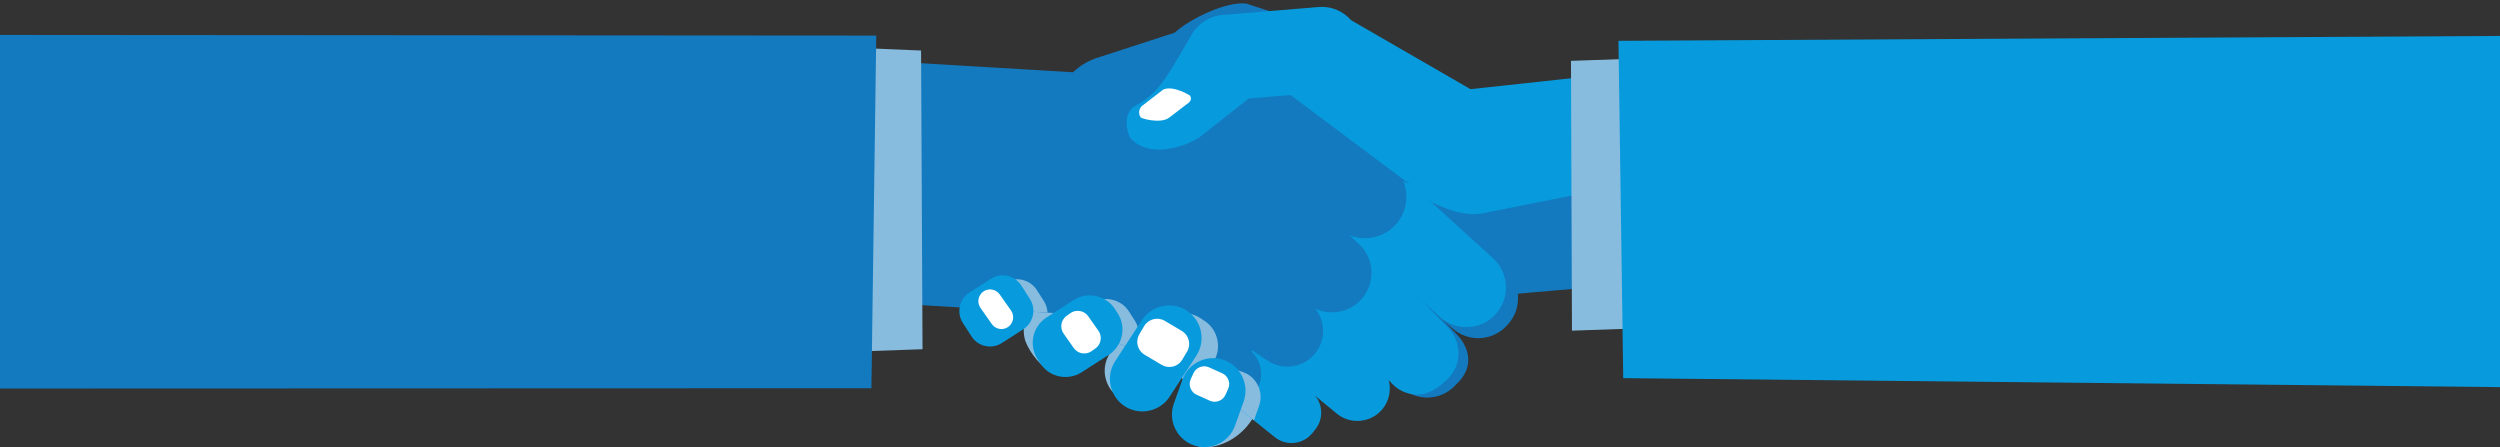 <?xml version="1.0" encoding="utf-8"?>
<!-- Generator: Adobe Illustrator 25.2.1, SVG Export Plug-In . SVG Version: 6.00 Build 0)  -->
<svg version="1.1" id="Ñëîé_1" xmlns="http://www.w3.org/2000/svg" xmlns:xlink="http://www.w3.org/1999/xlink" x="0px" y="0px"
	 viewBox="0 0 1618.47 289.48" style="enable-background:new 0 0 1618.47 289.48;" xml:space="preserve">
<rect x="0" y="0" width="1618.47" height="289.48" fill="#333333" stroke="none"/>
<style type="text/css">
	.st0{display:none;fill:#3A94AF;}
	.st1{fill:#079BDD;}
	.st2{fill:#137AC0;}
	.st3{fill:#88BCDF;}
	.st4{fill:#FFFFFF;}
</style>
<path class="st0" d="M951.79,457.86l-339.8,137.75L270.56,459.49V716.1l71.46,15l9.53-49.8l68.26,4.97l0,0l1.39-15.87
	c0,0,14.06,9.37,26.27,5.16c8.19-2.82,16.66-16.23,16.66-16.23c-4.12,9.49-5.98,23.66,2.55,30.52c30.04,24.16,49.5-3.37,49.5-3.37
	s-9.69,23.18,8.69,32.44c0,0,19.63,11.59,29.62-3.84l8.72-13.38l0.62,0.41l-7.06,19.86c-2.39,6.74,6.94,19.94,14.91,22.11
	c18.73,5.1,29.3-2.89,31.7-7.54l4.67-9.05l12.88,9.81c14.66,12.1,28.83-2.52,28.83-2.52c5.1-6.36,4.93-15.3,0.09-21.46l12.89,10.6
	c8.57,7.79,21.95,7.16,29.74-1.4l0,0c4.95-5.44,6.49-12.81,4.78-19.47l0.52,0.54c18.39,14.32,34.39,11.72,42.67,2.63l0.27-0.3
	c19.54-18.85-2.39-36.6-2.39-36.6c10.18,9.26,26.09,8.51,35.35-1.67l0.8-0.88c5.06-5.56,7.12-12.83,6.3-19.79l17.25-1.49l3.56,51.64
	l12.71-1.76l0.13,0.39l63.67-7.25l20.27,59.97l53.42-17.08V457.86z"/>
<path class="st1" d="M1044.91,183.11l-136.84,14.83c-13.09,1.42-24.7-5.62-25.78-15.65l-10.56-97.42
	c-1.09-10.03,8.74-19.39,21.83-20.81l136.83-14.83c13.09-1.42,24.7,5.62,25.78,15.65l10.56,97.41
	C1067.83,172.33,1058,181.69,1044.91,183.11z"/>
<path class="st2" d="M1057.07,183.68l-116.68,10.07c-13.12,1.13-24.67-6.54-25.81-19.66l-26.39-59.88
	c-1.13-13.12,41.6,28.67,70.59,24.09l81.07-16.17c0.52-0.1,1.05-0.18,1.58-0.21c13.13-0.76,32.81,7.07,33.92,19.93l1.57,18.23
	C1077.95,172.08,1069.07,182.65,1057.07,183.68z"/>
<path class="st3" d="M773.2,287.86l-7.04-7.16c-9-4.64,19.05-58.98,28.04-54.34l8.91,4.6c8.99,4.64,12.56,15.8,7.91,24.79
	l-0.46,15.81C800.57,287.21,782.2,292.51,773.2,287.86z"/>
<path class="st3" d="M731.23,260.99l-4.88-2.52c-5.81-3-9.6-8.42-10.79-14.41c-0.87-4.42-0.32-9.15,1.9-13.45l9.08-17.6
	c5.22-10.1,17.75-14.1,27.85-8.89l4.88,2.52c10.1,5.21,14.1,17.75,8.89,27.85l-9.08,17.6c-3.03,5.86-8.51,9.67-14.56,10.81
	C740.14,263.74,735.47,263.18,731.23,260.99z"/>
<path class="st3" d="M681.85,237.59l-3.69,1.29c-6.11-3.15-13.46-13.69-14.86-19.94c-1.11-4.95-0.56-10.29,1.93-15.11l10.38-20.1
	c2.82-5.47,7.62-9.29,13.09-11.03c5.46-1.74,11.59-1.42,17.06,1.41l7,3.61c5.47,2.82,9.29,7.62,11.03,13.09
	c1.74,5.46,1.41,11.59-1.41,17.06L712,227.97c-3.68,7.12-10.71,11.44-18.2,12.03C689.8,240.31,685.66,239.56,681.85,237.59z"/>
<path class="st2" d="M976.28,209.9l-0.8,0.88c-9.26,10.18-25.17,10.93-35.35,1.67l-58.96-50.53c-10.18-9.26-8.17-25.78,1.09-35.96
	l0.8-0.88c9.26-10.18,25.17-10.93,35.35-1.67l56.21,51.14C984.79,183.81,985.54,199.72,976.28,209.9z"/>
<path class="st2" d="M942.53,249.04l-0.27,0.3c-9.13,10.03-24.8,10.77-34.83,1.64l-56.75-51.63c-10.03-9.13-10.77-24.8-1.64-34.83
	l0.27-0.3c9.13-10.03,28.44-14.95,38.47-5.82l53.11,55.81C950.92,223.33,955.6,237.11,942.53,249.04z"/>
<path class="st1" d="M968.31,203.33l-0.12,0.13c-9.45,10.38-25.68,11.15-36.06,1.7l-59.18-53.85c-10.38-9.45-11.15-25.68-1.7-36.06
	l0.12-0.13c9.45-10.39,25.68-11.15,36.06-1.7l59.18,53.85C977,176.72,977.76,192.95,968.31,203.33z"/>
<path class="st1" d="M937.71,244.74L937.71,244.74c-6.37,6.67-13.09,10.1-17.93,10.58c-6.61,0.65-13.44-1.6-18.38-6.73l-56.34-58.5
	c-8.55-8.88-8.28-23.13,0.6-31.68l4.62-4.45c8.88-8.55,23.13-8.28,31.68,0.6l56.34,58.5C943.97,218.95,948.32,233.86,937.71,244.74z
	"/>
<path class="st1" d="M894.29,265.64L894.29,265.64c-7.79,8.57-21.18,9.2-29.74,1.4l-48.31-39.73c-8.56-7.79-6.36-22.83,1.43-31.39
	l0,0c7.79-8.57,23.4-15.91,31.96-8.12l43.26,48.09C901.45,243.69,902.08,257.07,894.29,265.64z"/>
<path class="st1" d="M851.57,277.91l-1.97,2.46c-5.94,7.41-16.85,8.61-24.26,2.67l-44.15-35.39c-7.41-5.94-8.61-16.85-2.67-24.26
	l1.97-2.46c5.94-7.41,20.29-11.46,27.69-5.53l40.71,38.25C856.3,259.59,857.51,270.5,851.57,277.91z"/>
<path class="st2" d="M899.48,105.67l4.74-6.46c4.3-11.49-45-33.93-56.48-38.24l-32.73-12.27l20.69,6.67
	c10.89,3.51,22.68-2.53,26.19-13.42l0,0c3.51-10.89-2.53-22.68-13.42-26.19L806.66,2.29c-12.74-1.33-35.29,9.2-46.21,18.86
	l-48.32,15.71c-7.19,2.02-13.11,5.68-17.4,9.92l-117.62-7c-9.22-0.55-17.22,6.55-17.76,15.77l-7.3,122.52
	c-0.55,9.22,6.55,17.21,15.77,17.76l117.02,6.97c2.51,3.98,6.26,7.22,10.98,8.99l50.42,18.9c1.37,1.95,3.08,3.71,5.18,5.11
	l34.22,22.74c9.1,6.05,21.49,3.55,27.54-5.55c5.45-8.2,3.91-19.02-3.09-25.52l0.47-0.64l10.06,6.68c10.61,7.05,25.06,4.14,32.1-6.47
	c5.65-8.51,4.89-19.47-1.1-27.12c9.86,4.51,21.97,2.4,29.64-6.02c9.48-10.42,8.71-26.7-1.71-36.19l-5.9-5.36
	c11.56,4.6,25.23,0.66,32.38-10.09C914,130.27,910.99,114.08,899.48,105.67z M838.12,189.27l1.05,0.96l-1.18-0.78L838.12,189.27z"/>
<g>
	<g>
		<path class="st3" d="M804.76,240.91l-7.51-2.67c-7.18-2.55-15,0.04-19.37,5.85c0.91,1.31,2.02,2.5,3.32,3.55l30.57,24.51
			l3.36-9.44C818.27,253.87,813.61,244.06,804.76,240.91z"/>
		<path class="st3" d="M671.22,187.77c-4.51-7.03-13.96-9.09-20.99-4.58L638,191.06c-3.21,2.06-5.38,5.15-6.36,8.57l46.52,2.77
			c-0.11-2.59-0.88-5.19-2.38-7.52L671.22,187.77z"/>
		<path class="st3" d="M730.86,201.65c-5.23-8.14-16.16-10.52-24.3-5.3l-17.61,11.3c1.97,1.74,4.28,3.15,6.87,4.13l38.86,14.56
			c3.5-5.6,3.71-12.96-0.08-18.86L730.86,201.65z"/>
		<path class="st3" d="M779.75,207.7l-2.79-1.82c-8.93-5.82-21.01-3.28-26.83,5.66l-7.25,11.12c0.91,5.19,3.84,10.01,8.55,13.13
			l23.14,15.38l10.85-16.64C791.23,225.59,788.68,213.52,779.75,207.7z"/>
	</g>
</g>
<path class="st1" d="M728.08,262.95L728.08,262.95c-4.38-2.86-7.35-7.1-8.7-11.78c-1.64-5.69-0.91-12.03,2.56-17.35l17.29-26.53
	c3.49-5.36,9.06-8.61,14.98-9.37c4.79-0.62,9.81,0.39,14.15,3.22l0,0c4.85,3.16,7.97,8.02,9.08,13.3
	c1.11,5.28,0.22,10.98-2.94,15.83l-17.29,26.53c-3.07,4.71-7.75,7.79-12.85,8.98C738.95,267.05,733.06,266.2,728.08,262.95z"/>
<path class="st1" d="M673.38,235.14l-1.75-2.72c-2.67-4.16-3.54-8.97-2.82-13.53c0.84-5.3,3.84-10.23,8.68-13.34l17.52-11.25
	c4.31-2.77,9.34-3.6,14.04-2.73c5.1,0.95,9.82,3.91,12.82,8.59l1.75,2.72c3.17,4.93,3.81,10.8,2.25,16.04
	c-1.28,4.32-4.04,8.21-8.11,10.82L700.24,241c-4.77,3.06-10.41,3.76-15.52,2.4C680.2,242.19,676.09,239.37,673.38,235.14z"/>
<path class="st1" d="M628.96,217.81l-5.64-8.79c-2.11-3.28-2.68-7.13-1.91-10.68c0.77-3.55,2.9-6.81,6.18-8.92l13.93-8.94
	c2.57-1.65,5.49-2.36,8.34-2.22c4.43,0.22,8.7,2.5,11.26,6.49l5.64,8.79c2.43,3.79,2.82,8.33,1.45,12.31c-1,2.91-2.95,5.51-5.73,7.3
	l-13.93,8.94c-3.59,2.3-7.86,2.77-11.67,1.65C633.73,222.81,630.87,220.79,628.96,217.81z"/>
<path class="st2" d="M953.32,59.86l-74.05-37.52c-4.48-5.82-11.43-9.6-19.1-9.83c-9.29-4.14-19.97-3.15-28.3,2.17l-39.58,3.27
	c-13.04,1.08-22.98,12.1-22.98,24.96c-11.21,18.98-16.32,25.77-29.85,32.91c-7.88,7.58-1.91,19.75-1.91,19.75
	c12.05,13.96,35.17,9.18,44.52,3.4l31.61-24.91l20.69-1.71l72.89,44.32c29.33,16.05,49.79-5.71,49.79-5.71
	C967.64,98.18,976.07,73.8,953.32,59.86z"/>
<path class="st1" d="M968.36,117.91c0,0-22.1,22.49-52.77,3.56l-79.88-59.8c-14.35-10.35-18.23-29.7-8.63-43l1.3-1.8
	c9.6-13.3,29.18-15.72,43.53-5.37l93.13,53.76C988.81,81.47,979.66,105.71,968.36,117.91z"/>
<path class="st1" d="M858.32,59.61l-62.39,5.16c-13.66,1.13-25.76-9.12-26.89-22.78l-0.45-5.4c-1.13-13.66,9.12-25.76,22.78-26.89
	l62.39-5.16c13.66-1.13,25.76,9.12,26.89,22.78l0.45,5.4C882.23,46.38,871.98,58.48,858.32,59.61z"/>
<path class="st1" d="M812.12,60.82l-36.06,28.41c-9.34,5.78-32.47,13.82-44.52-0.14c0,0-5.97-12.17,1.91-19.75
	c16.68-8.8,20.56-17.06,38.86-48.31c5.53-9.44,39.79-13.74,47.37-5.86l0,0C827.26,23.05,820,53.24,812.12,60.82z"/>
<path class="st1" d="M772.7,288.24L772.7,288.24c-6.15-2.19-10.66-6.98-12.73-12.7c-1.61-4.43-1.75-9.42-0.05-14.19l5.51-15.5
	c1.93-5.41,5.88-9.56,10.7-11.89c4.9-2.36,10.7-2.85,16.19-0.9l0,0c2.67,0.95,5.04,2.4,7.03,4.2c6.12,5.54,8.69,14.46,5.76,22.7
	l-5.51,15.5c-1.94,5.45-5.92,9.61-10.79,11.93C783.93,289.71,778.17,290.18,772.7,288.24z"/>
<polygon class="st3" points="597.23,226.08 541.62,228.03 532.68,30.07 596.29,32.71 "/>
<polygon class="st3" points="1115.6,210.64 1017.67,214.07 1017.04,39.4 1110.22,36.15 "/>
<polygon class="st1" points="1618.47,23.27 1047.77,26.44 1050.86,244.8 1618.47,250.61 "/>
<path class="st4" d="M768.5,227.6l-3.12,5.24c-1.45,2.43-3.81,4-6.4,4.54c-2.29,0.47-4.76,0.13-6.92-1.16L741,229.64
	c-2.59-1.54-4.21-4.12-4.63-6.91c-0.33-2.15,0.06-4.41,1.25-6.41l3.12-5.24c1.37-2.3,3.55-3.83,5.96-4.44
	c2.41-0.61,5.06-0.31,7.36,1.06l11.06,6.58c2.3,1.37,3.83,3.55,4.44,5.96C770.17,222.65,769.87,225.3,768.5,227.6z"/>
<path class="st4" d="M709.11,225.61l-2.48,1.74c-2.03,1.42-4.49,1.79-6.72,1.24c-1.86-0.46-3.56-1.57-4.74-3.24l-6.63-9.44
	c-1.18-1.68-1.64-3.65-1.44-5.55c0.23-2.3,1.42-4.49,3.45-5.91l2.48-1.74c2.05-1.44,4.56-1.81,6.82-1.21
	c1.82,0.48,3.48,1.57,4.64,3.22l6.63,9.44c1.66,2.36,1.89,5.31,0.89,7.81C711.43,223.39,710.45,224.67,709.11,225.61z"/>
<path class="st4" d="M652.67,211.64L652.67,211.64c-2.1,1.47-4.7,1.73-6.95,0.92c-1.42-0.51-2.7-1.45-3.63-2.77l-7.35-10.47
	c-1.15-1.64-1.56-3.59-1.29-5.45c0.29-2,1.37-3.89,3.15-5.14l0,0c1.71-1.2,3.76-1.59,5.67-1.26c1.92,0.34,3.71,1.4,4.91,3.11
	l7.35,10.47c1.2,1.71,1.59,3.76,1.26,5.68C655.45,208.65,654.39,210.44,652.67,211.64z"/>
<path class="st4" d="M770.35,61.84c1.67,2.6-0.1,4.43-2.7,6.1l-10.71,8.19c-5.66,4.38-19.35,0.32-18.6-0.34
	c-1.67-2.6-0.91-6.1,1.69-7.77l13.06-10.06C759.78,55.08,770.35,61.84,770.35,61.84z"/>
<path class="st4" d="M795.09,251.75l-1.75,3.86c-0.86,1.91-2.43,3.29-4.26,3.99c-1.83,0.69-3.92,0.69-5.83-0.18l-8.57-3.87
	c-1.84-0.83-3.19-2.31-3.9-4.04c-0.77-1.88-0.8-4.06,0.09-6.04l1.75-3.86c1.01-2.24,2.99-3.75,5.22-4.28
	c1.58-0.37,3.28-0.24,4.87,0.47l8.57,3.87c2.18,0.99,3.68,2.89,4.24,5.06C795.94,248.34,795.83,250.11,795.09,251.75z"/>
<polygon class="st2" points="0,251.53 564.14,251.34 567.28,23.04 0,22.62 "/>
<rect x="-584.15" y="276.75" class="st1" width="499.26" height="240.79"/>
<rect x="-584.15" y="808.66" class="st2" width="499.26" height="240.79"/>
<rect x="-584.15" y="547.99" class="st3" width="499.26" height="240.79"/>
<rect x="-584.15" y="18.17" class="st4" width="499.26" height="240.79"/>
</svg>
